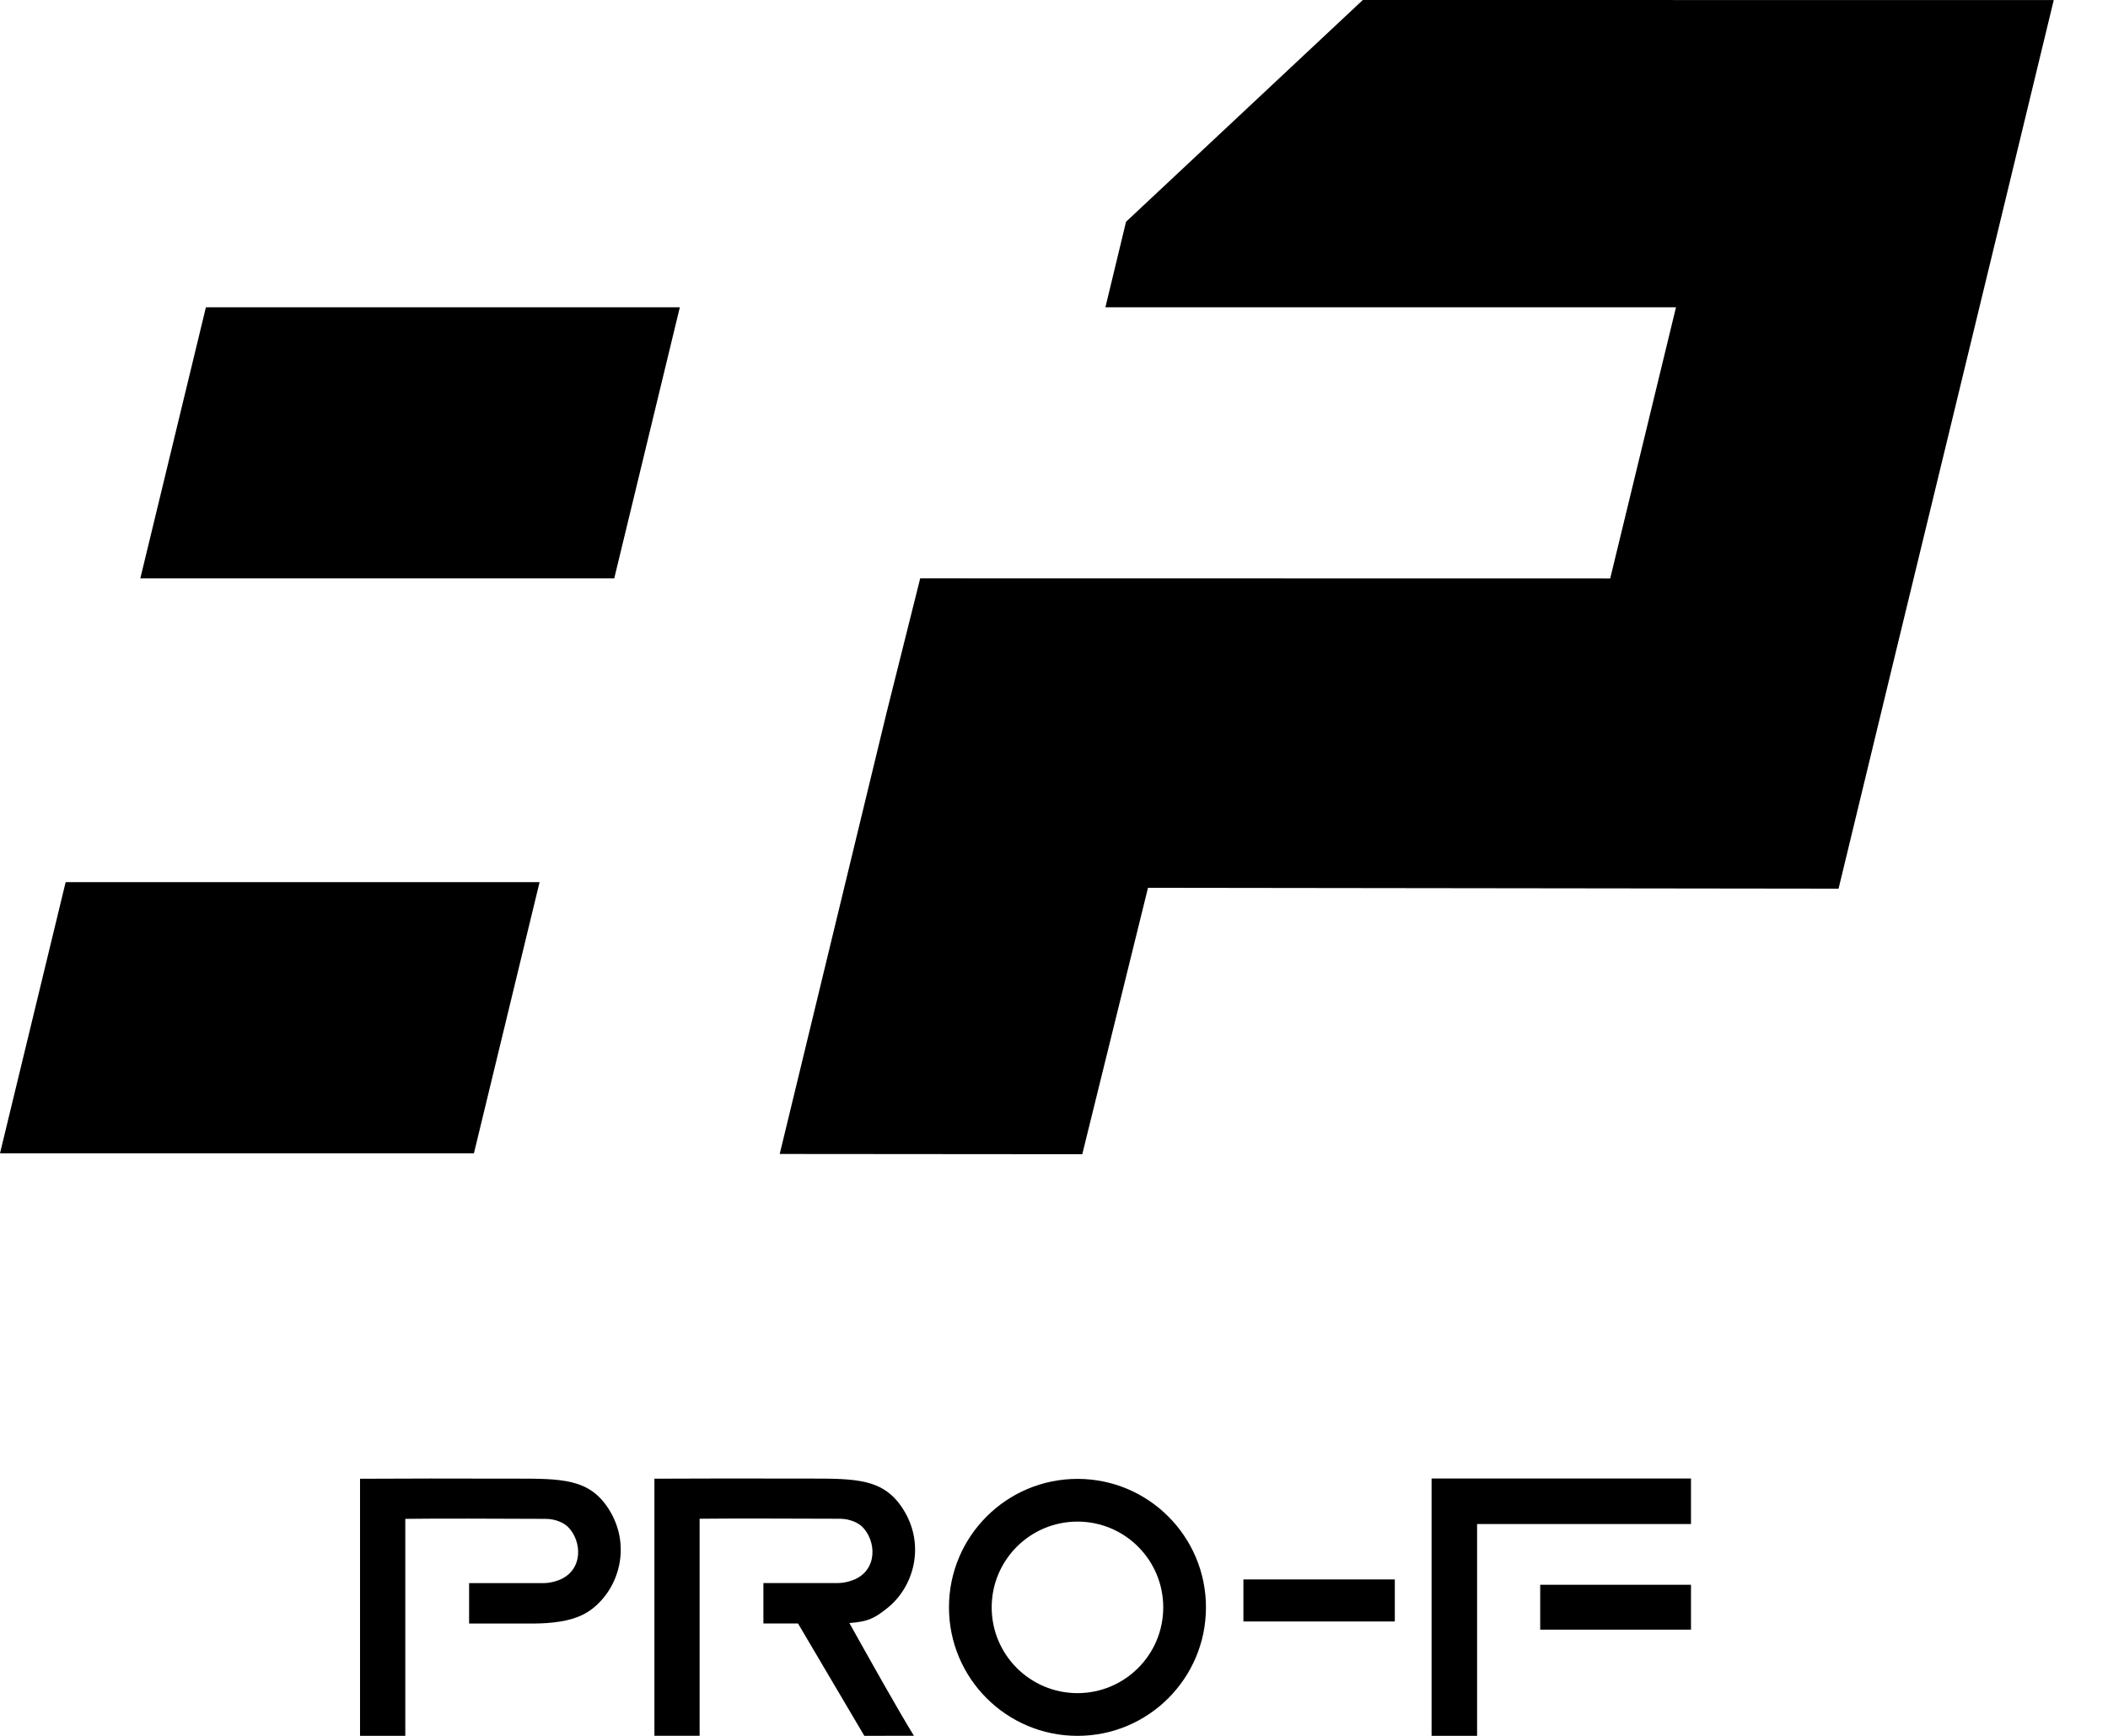 <svg width="34" height="28" viewBox="0 0 34 28" fill="none" xmlns="http://www.w3.org/2000/svg">
<path d="M18.162 3.577L21.981 0L33.125 0.001C32.548 2.392 31.969 4.78 31.39 7.168C30.81 9.556 30.231 11.944 29.654 14.335L18.516 14.321L17.456 18.618L12.576 18.614L14.299 11.498L14.842 9.329L25.971 9.331L27.032 4.957H17.829L18.162 3.577Z" fill="black"/>
<path d="M10.965 4.957L9.907 9.33H2.263L3.321 4.957H10.965Z" fill="black"/>
<path d="M8.703 14.229L7.644 18.603H0L1.059 14.229H8.703Z" fill="black"/>
<path d="M27.274 23.849H23.09V28H23.824V24.583H27.274V23.849Z" fill="black"/>
<path d="M24.842 26.287H27.274V25.563H24.842V26.287Z" fill="black"/>
<path d="M14.299 25.949C14.743 25.606 14.932 24.918 14.566 24.343C14.253 23.85 13.816 23.85 13.033 23.85H13.03C12.963 23.85 12.894 23.85 12.822 23.85C12.067 23.848 11.311 23.848 10.555 23.852V27.999H11.284V24.498C11.703 24.492 12.867 24.495 13.552 24.498C13.721 24.5 13.852 24.573 13.905 24.625C14.138 24.855 14.159 25.328 13.765 25.485C13.694 25.513 13.605 25.534 13.529 25.535H12.313V26.187C12.427 26.186 12.55 26.186 12.675 26.187H12.681L12.759 26.187H12.871C13.032 26.462 13.941 28 13.941 28L14.148 28H14.148L14.312 27.999L14.741 27.999C14.5 27.612 13.99 26.7 13.756 26.281L13.752 26.275L13.747 26.265L13.743 26.258L13.7 26.18C14.014 26.158 14.111 26.095 14.299 25.949Z" fill="black"/>
<path d="M6.537 24.5C6.955 24.493 8.119 24.496 8.805 24.5C8.974 24.501 9.105 24.575 9.157 24.626C9.391 24.856 9.412 25.329 9.018 25.486C8.947 25.514 8.857 25.535 8.781 25.536H7.566V26.188L7.757 26.188L8.427 26.188H8.435C8.564 26.189 8.703 26.189 8.813 26.181C9.128 26.159 9.364 26.096 9.552 25.951C9.996 25.607 10.184 24.919 9.819 24.343C9.505 23.85 9.067 23.85 8.282 23.851L8.075 23.851C7.319 23.848 6.563 23.849 5.807 23.853V28H6.537V24.5Z" fill="black"/>
<path fill-rule="evenodd" clip-rule="evenodd" d="M17.379 23.855C16.234 23.855 15.306 24.783 15.306 25.927C15.306 27.072 16.234 28 17.379 28C18.523 28 19.451 27.072 19.451 25.927C19.451 24.783 18.523 23.855 17.379 23.855ZM17.379 27.311C16.615 27.311 15.995 26.692 15.995 25.928C15.995 25.164 16.614 24.544 17.379 24.544C18.143 24.544 18.762 25.163 18.762 25.928C18.762 26.692 18.142 27.311 17.379 27.311Z" fill="black"/>
<path d="M22.497 26.155H20.055V25.477H22.497V26.155Z" fill="black"/>
</svg>
